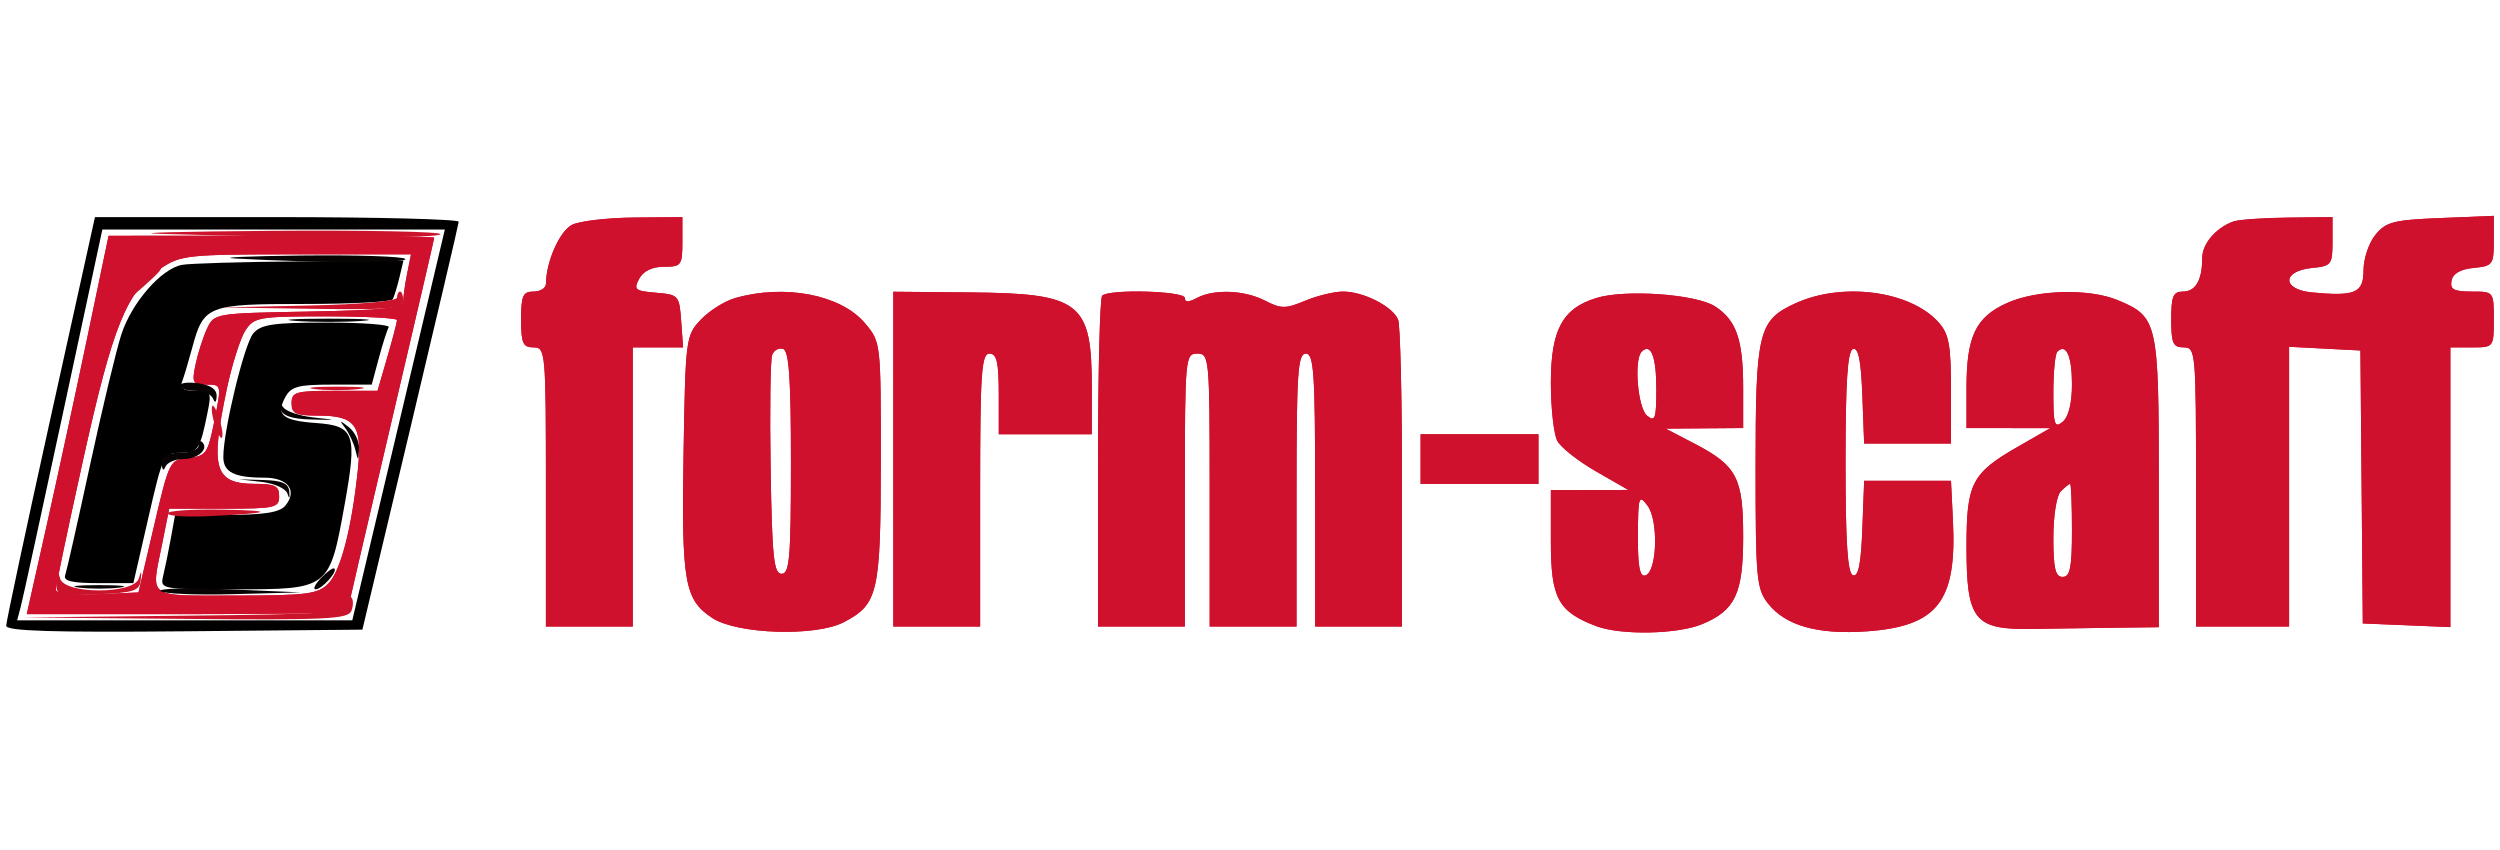 <svg xmlns="http://www.w3.org/2000/svg" width="403" height="137" viewBox="0 0 403 137" version="1.1"><path d="M 8.154 67.357 C 4.219 85.153, 1 100.235, 1 100.872 C 1 101.730, 8.462 101.962, 29.708 101.765 L 58.417 101.500 66.152 69 C 70.406 51.125, 73.912 36.163, 73.943 35.750 C 73.975 35.337, 60.794 35, 44.654 35 L 15.308 35 8.154 67.357 M 10.224 66.253 C 6.772 82.339, 3.682 96.513, 3.357 97.750 L 2.767 100 29.777 100 L 56.786 100 60.877 82.750 C 63.127 73.263, 66.484 59.088, 68.338 51.250 L 71.708 37 44.104 37.003 L 16.500 37.005 10.224 66.253 M 29.308 42.698 C 25.961 43.348, 21.223 48.800, 19.562 53.913 C 18.742 56.436, 16.467 65.925, 14.506 75 C 12.545 84.075, 10.743 92.063, 10.502 92.750 C 10.184 93.655, 11.639 94, 15.781 93.999 L 21.500 93.999 23.908 83.499 C 26.255 73.268, 26.387 73, 29.091 73 C 31.949 73, 32.234 72.565, 33.505 66.250 C 34.113 63.228, 33.971 63, 31.472 63 C 29.547 63, 28.942 62.593, 29.338 61.563 C 29.641 60.772, 30.376 58.317, 30.971 56.108 C 32.821 49.239, 33.427 49, 49.012 49 C 56.641 49, 63.071 48.663, 63.303 48.250 C 63.534 47.837, 64.019 46.263, 64.381 44.750 L 65.038 42 48.269 42.136 C 39.046 42.211, 30.514 42.464, 29.308 42.698 M 40.823 53.750 C 39.378 55.451, 36 69.400, 36 73.666 C 36 76.114, 37.757 77, 42.613 77 C 46.439 77, 48.002 79.088, 45.989 81.513 C 45.079 82.610, 42.585 83, 36.489 83 L 28.223 83 27.543 86.750 C 27.169 88.813, 26.620 91.513, 26.323 92.750 C 25.786 94.989, 25.841 95, 37.892 95 C 53.044 95, 53.103 94.955, 55.534 81.456 C 57.619 69.876, 57.185 68.634, 50.898 68.187 C 45.579 67.808, 44.457 66.884, 45.943 64.107 C 46.910 62.300, 47.985 62, 53.497 62 L 59.923 62 61.063 57.750 C 61.690 55.413, 62.409 53.163, 62.660 52.750 C 62.912 52.337, 58.436 52, 52.714 52 C 44.038 52, 42.063 52.291, 40.823 53.750" stroke="none" fill="#000000" fill-rule="evenodd"/><path d="M 92.255 36.218 C 90.248 37.186, 88.022 42.180, 88.006 45.750 C 88.003 46.438, 87.100 47, 86 47 C 84.296 47, 84 47.667, 84 51.500 C 84 55.333, 84.296 56, 86 56 C 87.941 56, 88 56.667, 88 78.500 L 88 101 95 101 L 102 101 102 78.500 L 102 56 106.057 56 L 110.115 56 109.807 51.750 C 109.509 47.624, 109.390 47.491, 105.747 47.189 C 102.378 46.911, 102.100 46.681, 103.032 44.939 C 103.701 43.690, 105.125 43, 107.035 43 C 109.827 43, 110 42.767, 110 39 L 110 35 102.250 35.068 C 97.987 35.105, 93.490 35.623, 92.255 36.218 M 360 35.709 C 357.185 36.745, 355 39.307, 355 41.573 C 355 45.150, 353.941 47, 351.893 47 C 350.316 47, 350 47.751, 350 51.500 C 350 55.333, 350.296 56, 352 56 C 353.941 56, 354 56.667, 354 78.500 L 354 101 361.500 101 L 369 101 369 78.450 L 369 55.900 374.750 56.200 L 380.500 56.500 380.690 78.500 L 380.881 100.500 387.940 100.794 L 395 101.088 395 78.544 L 395 56 398.500 56 C 401.981 56, 402 55.976, 402 51.500 C 402 47.006, 401.995 47, 398.427 47 C 395.564 47, 394.919 46.652, 395.185 45.250 C 395.403 44.097, 396.623 43.393, 398.758 43.187 C 401.827 42.890, 402 42.658, 402 38.834 L 402 34.795 393.412 35.147 C 385.820 35.459, 384.601 35.774, 382.912 37.861 C 381.860 39.159, 381 41.715, 381 43.541 C 381 47.234, 379.691 47.802, 372.698 47.140 C 367.792 46.675, 367.838 43.662, 372.758 43.187 C 375.812 42.891, 376 42.645, 376 38.937 L 376 35 368.750 35.079 C 364.762 35.122, 360.825 35.406, 360 35.709 M 14.103 54.253 C 12.235 63.189, 9.268 76.912, 7.510 84.750 L 4.313 99 30.157 99 C 44.370 99, 56 98.829, 56 98.621 C 56 98.412, 59.150 84.826, 63 68.429 C 66.850 52.032, 70 38.478, 70 38.308 C 70 38.139, 58.188 38.001, 43.750 38.003 L 17.500 38.006 14.103 54.253 M 25.898 43.289 C 20.422 46.977, 18.209 52.426, 13.433 73.971 C 10.995 84.971, 9 94.448, 9 95.031 C 9 95.702, 11.449 95.983, 15.659 95.796 L 22.318 95.500 24.821 84.801 C 27.293 74.238, 27.364 74.099, 30.377 73.801 C 33.235 73.519, 33.503 73.133, 34.576 67.750 C 35.720 62.008, 35.719 62, 33.281 62 C 31.055 62, 30.901 61.715, 31.523 58.750 C 31.898 56.962, 32.727 54.375, 33.365 53 C 34.519 50.513, 34.601 50.499, 49.762 50.224 C 61.745 50.007, 65 49.660, 65 48.599 C 65 47.857, 65.281 45.844, 65.625 44.125 L 66.250 41 47.773 41 C 30.175 41, 29.134 41.109, 25.898 43.289 M 118.445 48.068 C 116.765 48.557, 114.290 50.126, 112.945 51.556 C 110.554 54.098, 110.493 54.578, 110.188 73.221 C 109.850 93.883, 110.343 96.684, 114.839 99.630 C 118.832 102.247, 131.478 102.654, 135.986 100.312 C 141.559 97.415, 141.969 95.641, 141.985 74.327 C 142 55.196, 141.994 55.147, 139.436 52.106 C 135.554 47.493, 126.450 45.742, 118.445 48.068 M 144 74.014 L 144 101 151 101 L 158 101 158 79 C 158 60.111, 158.212 57, 159.500 57 C 160.679 57, 161 58.389, 161 63.500 L 161 70 168.500 70 L 176 70 176 62.565 C 176 48.663, 174.244 47.291, 156.250 47.135 L 144 47.028 144 74.014 M 177.667 47.667 C 177.300 48.033, 177 60.183, 177 74.667 L 177 101 184 101 L 191 101 191 79 C 191 57.667, 191.061 57, 193 57 C 194.939 57, 195 57.667, 195 79 L 195 101 202 101 L 209 101 209 79 C 209 60.111, 209.212 57, 210.500 57 C 211.788 57, 212 60.111, 212 79 L 212 101 219 101 L 226 101 226 77.082 C 226 63.927, 225.720 52.435, 225.379 51.545 C 224.573 49.444, 219.807 47, 216.518 47 C 215.098 47, 212.338 47.667, 210.386 48.483 C 207.248 49.794, 206.503 49.794, 203.968 48.483 C 200.629 46.757, 195.697 46.557, 192.934 48.035 C 191.601 48.749, 191 48.749, 191 48.035 C 191 46.899, 178.772 46.561, 177.667 47.667 M 257.313 48.043 C 251.851 49.725, 250 53.182, 250 61.701 C 250 65.788, 250.466 70.002, 251.035 71.066 C 251.604 72.129, 254.417 74.345, 257.285 75.990 L 262.500 78.981 256.250 78.991 L 250 79 250 87.326 C 250 96.437, 251.164 98.603, 257.315 100.933 C 261.278 102.435, 270.444 102.259, 274.401 100.606 C 279.738 98.376, 281 95.678, 281 86.500 C 281 77.017, 279.985 75.074, 273.183 71.532 L 268.500 69.093 274.750 69.047 L 281 69 281 62.565 C 281 54.802, 279.925 51.652, 276.513 49.417 C 273.457 47.414, 262.011 46.595, 257.313 48.043 M 289.480 48.870 C 283.437 51.615, 283 53.406, 283 75.412 C 283 93.266, 283.153 94.925, 285.016 97.293 C 287.828 100.868, 293.053 102.337, 300.952 101.771 C 312.331 100.957, 315.452 96.956, 314.818 84 L 314.500 77.500 307.500 77.500 L 300.500 77.500 300.207 85.319 C 299.998 90.879, 299.565 93.022, 298.707 92.736 C 297.825 92.442, 297.500 87.536, 297.500 74.500 C 297.500 61.464, 297.825 56.558, 298.707 56.264 C 299.565 55.978, 299.998 58.121, 300.207 63.681 L 300.500 71.500 307.500 71.500 L 314.500 71.500 314.500 62.852 C 314.500 55.618, 314.173 53.839, 312.500 51.964 C 307.970 46.889, 297.066 45.424, 289.480 48.870 M 323.480 48.870 C 318.465 51.148, 317 54.241, 317 62.547 L 317 69 323.750 69.009 L 330.500 69.019 325.321 71.989 C 317.829 76.286, 317 77.892, 317 88.112 C 317 100.019, 318.226 101.545, 327.661 101.380 C 331.422 101.314, 337.538 101.226, 341.250 101.183 L 348 101.106 348 77.775 C 348 51.872, 347.821 51.077, 341.401 48.394 C 336.772 46.460, 328.290 46.685, 323.480 48.870 M 39.557 53.272 C 38.738 54.522, 37.378 58.827, 36.534 62.838 C 33.844 75.627, 34.574 78, 41.200 78 C 44.333 78, 45 78.351, 45 80 C 45 81.850, 44.333 82, 36.138 82 L 27.276 82 26.138 87.667 C 24.337 96.634, 23.435 96, 38 96 C 49.425 96, 51.229 95.771, 52.895 94.105 C 54.903 92.097, 56.691 85.253, 57.680 75.786 C 58.435 68.567, 57.310 67, 51.378 67 C 47.667 67, 47 66.695, 47 65 C 47 63.192, 47.667 63, 53.929 63 L 60.858 63 62.429 57.596 C 63.293 54.624, 64 51.924, 64 51.596 C 64 51.268, 58.835 51, 52.523 51 C 41.691 51, 40.962 51.128, 39.557 53.272 M 124.475 57.204 C 124.186 57.957, 124.074 66.207, 124.225 75.537 C 124.457 89.826, 124.736 92.500, 126 92.500 C 127.278 92.500, 127.500 89.843, 127.500 74.583 C 127.500 61.143, 127.188 56.563, 126.251 56.250 C 125.563 56.021, 124.764 56.450, 124.475 57.204 M 264.639 56.694 C 263.355 57.978, 264.005 65.759, 265.500 67 C 266.803 68.081, 267 67.513, 267 62.681 C 267 57.465, 266.114 55.219, 264.639 56.694 M 331.639 56.694 C 331.288 57.046, 331 60.013, 331 63.289 C 331 68.470, 331.195 69.083, 332.500 68 C 333.454 67.209, 334 65, 334 61.937 C 334 57.374, 333.056 55.277, 331.639 56.694 M 229 74 L 229 78 238.500 78 L 248 78 248 74 L 248 70 238.500 70 L 229 70 229 74 M 332.200 79.200 C 331.521 79.879, 331 83.133, 331 86.700 C 331 91.633, 331.325 93, 332.500 93 C 333.700 93, 334 91.500, 334 85.500 C 334 81.375, 333.865 78, 333.700 78 C 333.535 78, 332.860 78.540, 332.200 79.200 M 264.032 86.333 C 264.008 91.364, 264.330 93.058, 265.250 92.755 C 267.135 92.135, 267.374 83.878, 265.576 81.500 C 264.178 79.651, 264.061 80.017, 264.032 86.333" stroke="none" fill="#cf112d" fill-rule="evenodd"/><path d="M 92.255 36.218 C 90.248 37.186, 88.022 42.180, 88.006 45.750 C 88.003 46.438, 87.100 47, 86 47 C 84.296 47, 84 47.667, 84 51.500 C 84 55.333, 84.296 56, 86 56 C 87.941 56, 88 56.667, 88 78.500 L 88 101 95 101 L 102 101 102 78.500 L 102 56 106.057 56 L 110.115 56 109.807 51.750 C 109.509 47.624, 109.390 47.491, 105.747 47.189 C 102.378 46.911, 102.100 46.681, 103.032 44.939 C 103.701 43.690, 105.125 43, 107.035 43 C 109.827 43, 110 42.767, 110 39 L 110 35 102.250 35.068 C 97.987 35.105, 93.490 35.623, 92.255 36.218 M 360 35.709 C 357.185 36.745, 355 39.307, 355 41.573 C 355 45.150, 353.941 47, 351.893 47 C 350.316 47, 350 47.751, 350 51.500 C 350 55.333, 350.296 56, 352 56 C 353.941 56, 354 56.667, 354 78.500 L 354 101 361.500 101 L 369 101 369 78.450 L 369 55.900 374.750 56.200 L 380.500 56.500 380.690 78.500 L 380.881 100.500 387.940 100.794 L 395 101.088 395 78.544 L 395 56 398.500 56 C 401.981 56, 402 55.976, 402 51.500 C 402 47.006, 401.995 47, 398.427 47 C 395.564 47, 394.919 46.652, 395.185 45.250 C 395.403 44.097, 396.623 43.393, 398.758 43.187 C 401.827 42.890, 402 42.658, 402 38.834 L 402 34.795 393.412 35.147 C 385.820 35.459, 384.601 35.774, 382.912 37.861 C 381.860 39.159, 381 41.715, 381 43.541 C 381 47.234, 379.691 47.802, 372.698 47.140 C 367.792 46.675, 367.838 43.662, 372.758 43.187 C 375.812 42.891, 376 42.645, 376 38.937 L 376 35 368.750 35.079 C 364.762 35.122, 360.825 35.406, 360 35.709 M 14.103 54.253 C 12.235 63.189, 9.268 76.912, 7.510 84.750 L 4.313 99 30.157 99 C 44.370 99, 56 98.829, 56 98.621 C 56 98.412, 59.150 84.826, 63 68.429 C 66.850 52.032, 70 38.478, 70 38.308 C 70 38.139, 58.188 38.001, 43.750 38.003 L 17.500 38.006 14.103 54.253 M 25.898 43.289 C 20.422 46.977, 18.209 52.426, 13.433 73.971 C 10.995 84.971, 9 94.448, 9 95.031 C 9 95.702, 11.449 95.983, 15.659 95.796 L 22.318 95.500 24.821 84.801 C 27.293 74.238, 27.364 74.099, 30.377 73.801 C 33.235 73.519, 33.503 73.133, 34.576 67.750 C 35.720 62.008, 35.719 62, 33.281 62 C 31.055 62, 30.901 61.715, 31.523 58.750 C 31.898 56.962, 32.727 54.375, 33.365 53 C 34.519 50.513, 34.601 50.499, 49.762 50.224 C 61.745 50.007, 65 49.660, 65 48.599 C 65 47.857, 65.281 45.844, 65.625 44.125 L 66.250 41 47.773 41 C 30.175 41, 29.134 41.109, 25.898 43.289 M 118.445 48.068 C 116.765 48.557, 114.290 50.126, 112.945 51.556 C 110.554 54.098, 110.493 54.578, 110.188 73.221 C 109.850 93.883, 110.343 96.684, 114.839 99.630 C 118.832 102.247, 131.478 102.654, 135.986 100.312 C 141.559 97.415, 141.969 95.641, 141.985 74.327 C 142 55.196, 141.994 55.147, 139.436 52.106 C 135.554 47.493, 126.450 45.742, 118.445 48.068 M 144 74.014 L 144 101 151 101 L 158 101 158 79 C 158 60.111, 158.212 57, 159.500 57 C 160.679 57, 161 58.389, 161 63.500 L 161 70 168.500 70 L 176 70 176 62.565 C 176 48.663, 174.244 47.291, 156.250 47.135 L 144 47.028 144 74.014 M 177.667 47.667 C 177.300 48.033, 177 60.183, 177 74.667 L 177 101 184 101 L 191 101 191 79 C 191 57.667, 191.061 57, 193 57 C 194.939 57, 195 57.667, 195 79 L 195 101 202 101 L 209 101 209 79 C 209 60.111, 209.212 57, 210.500 57 C 211.788 57, 212 60.111, 212 79 L 212 101 219 101 L 226 101 226 77.082 C 226 63.927, 225.720 52.435, 225.379 51.545 C 224.573 49.444, 219.807 47, 216.518 47 C 215.098 47, 212.338 47.667, 210.386 48.483 C 207.248 49.794, 206.503 49.794, 203.968 48.483 C 200.629 46.757, 195.697 46.557, 192.934 48.035 C 191.601 48.749, 191 48.749, 191 48.035 C 191 46.899, 178.772 46.561, 177.667 47.667 M 257.313 48.043 C 251.851 49.725, 250 53.182, 250 61.701 C 250 65.788, 250.466 70.002, 251.035 71.066 C 251.604 72.129, 254.417 74.345, 257.285 75.990 L 262.500 78.981 256.250 78.991 L 250 79 250 87.326 C 250 96.437, 251.164 98.603, 257.315 100.933 C 261.278 102.435, 270.444 102.259, 274.401 100.606 C 279.738 98.376, 281 95.678, 281 86.500 C 281 77.017, 279.985 75.074, 273.183 71.532 L 268.500 69.093 274.750 69.047 L 281 69 281 62.565 C 281 54.802, 279.925 51.652, 276.513 49.417 C 273.457 47.414, 262.011 46.595, 257.313 48.043 M 289.480 48.870 C 283.437 51.615, 283 53.406, 283 75.412 C 283 93.266, 283.153 94.925, 285.016 97.293 C 287.828 100.868, 293.053 102.337, 300.952 101.771 C 312.331 100.957, 315.452 96.956, 314.818 84 L 314.500 77.500 307.500 77.500 L 300.500 77.500 300.207 85.319 C 299.998 90.879, 299.565 93.022, 298.707 92.736 C 297.825 92.442, 297.500 87.536, 297.500 74.500 C 297.500 61.464, 297.825 56.558, 298.707 56.264 C 299.565 55.978, 299.998 58.121, 300.207 63.681 L 300.500 71.500 307.500 71.500 L 314.500 71.500 314.500 62.852 C 314.500 55.618, 314.173 53.839, 312.500 51.964 C 307.970 46.889, 297.066 45.424, 289.480 48.870 M 323.480 48.870 C 318.465 51.148, 317 54.241, 317 62.547 L 317 69 323.750 69.009 L 330.500 69.019 325.321 71.989 C 317.829 76.286, 317 77.892, 317 88.112 C 317 100.019, 318.226 101.545, 327.661 101.380 C 331.422 101.314, 337.538 101.226, 341.250 101.183 L 348 101.106 348 77.775 C 348 51.872, 347.821 51.077, 341.401 48.394 C 336.772 46.460, 328.290 46.685, 323.480 48.870 M 39.557 53.272 C 38.738 54.522, 37.378 58.827, 36.534 62.838 C 33.844 75.627, 34.574 78, 41.200 78 C 44.333 78, 45 78.351, 45 80 C 45 81.850, 44.333 82, 36.138 82 L 27.276 82 26.138 87.667 C 24.337 96.634, 23.435 96, 38 96 C 49.425 96, 51.229 95.771, 52.895 94.105 C 54.903 92.097, 56.691 85.253, 57.680 75.786 C 58.435 68.567, 57.310 67, 51.378 67 C 47.667 67, 47 66.695, 47 65 C 47 63.192, 47.667 63, 53.929 63 L 60.858 63 62.429 57.596 C 63.293 54.624, 64 51.924, 64 51.596 C 64 51.268, 58.835 51, 52.523 51 C 41.691 51, 40.962 51.128, 39.557 53.272 M 124.475 57.204 C 124.186 57.957, 124.074 66.207, 124.225 75.537 C 124.457 89.826, 124.736 92.500, 126 92.500 C 127.278 92.500, 127.500 89.843, 127.500 74.583 C 127.500 61.143, 127.188 56.563, 126.251 56.250 C 125.563 56.021, 124.764 56.450, 124.475 57.204 M 264.639 56.694 C 263.355 57.978, 264.005 65.759, 265.500 67 C 266.803 68.081, 267 67.513, 267 62.681 C 267 57.465, 266.114 55.219, 264.639 56.694 M 331.639 56.694 C 331.288 57.046, 331 60.013, 331 63.289 C 331 68.470, 331.195 69.083, 332.500 68 C 333.454 67.209, 334 65, 334 61.937 C 334 57.374, 333.056 55.277, 331.639 56.694 M 229 74 L 229 78 238.500 78 L 248 78 248 74 L 248 70 238.500 70 L 229 70 229 74 M 332.200 79.200 C 331.521 79.879, 331 83.133, 331 86.700 C 331 91.633, 331.325 93, 332.500 93 C 333.700 93, 334 91.500, 334 85.500 C 334 81.375, 333.865 78, 333.700 78 C 333.535 78, 332.860 78.540, 332.200 79.200 M 264.032 86.333 C 264.008 91.364, 264.330 93.058, 265.250 92.755 C 267.135 92.135, 267.374 83.878, 265.576 81.500 C 264.178 79.651, 264.061 80.017, 264.032 86.333" stroke="none" fill="#cf112d" fill-rule="evenodd"/><path d="M 38 41.677 C 51.307 42.399, 65.776 42.438, 65.348 41.750 C 65.092 41.337, 57.596 41.085, 48.691 41.189 C 39.786 41.293, 34.975 41.513, 38 41.677 M 47.750 51.737 C 50.638 51.939, 55.362 51.939, 58.250 51.737 C 61.138 51.535, 58.775 51.370, 53 51.370 C 47.225 51.370, 44.862 51.535, 47.750 51.737 M 29 62.173 C 29 62.628, 30.087 63, 31.417 63 C 32.746 63, 34.060 63.563, 34.338 64.250 C 34.657 65.042, 34.871 64.901, 34.921 63.863 C 34.973 62.784, 33.978 62.077, 32 61.787 C 30.350 61.545, 29 61.718, 29 62.173 M 45.252 66 C 45.527 67.022, 47.065 67.537, 50.078 67.617 C 54.467 67.732, 54.470 67.730, 50.513 67.292 C 48.320 67.049, 46.148 66.322, 45.687 65.676 C 45.110 64.868, 44.974 64.969, 45.252 66 M 55.642 69 C 56.271 69.825, 57.006 71.400, 57.276 72.500 C 57.743 74.400, 57.774 74.393, 57.884 72.372 C 57.948 71.202, 57.212 69.627, 56.250 68.872 C 54.728 67.679, 54.649 67.695, 55.642 69 M 32 71.833 C 32 72.475, 30.650 73, 29 73 C 26.779 73, 26.021 73.455, 26.079 74.750 C 26.126 75.795, 26.361 75.997, 26.662 75.250 C 26.940 74.563, 28.228 74, 29.524 74 C 31.896 74, 33.716 72.383, 32.600 71.267 C 32.270 70.937, 32 71.192, 32 71.833 M 42.188 77.687 C 44.249 77.926, 46.078 78.758, 46.336 79.576 C 46.630 80.511, 46.740 80.400, 46.640 79.270 C 46.521 77.921, 45.534 77.472, 42.492 77.381 L 38.500 77.262 42.188 77.687 M 51.750 93.167 C 50.788 94.175, 50.395 95, 50.878 95 C 51.886 95, 54.483 92.108, 53.893 91.643 C 53.677 91.472, 52.712 92.158, 51.750 93.167 M 12.750 94.723 C 14.538 94.945, 17.462 94.945, 19.250 94.723 C 21.038 94.502, 19.575 94.320, 16 94.320 C 12.425 94.320, 10.962 94.502, 12.750 94.723 M 25.882 95.286 C 26.316 95.718, 31.583 95.940, 37.586 95.780 L 48.500 95.490 36.796 94.995 C 30.359 94.723, 25.447 94.853, 25.882 95.286" stroke="none" fill="#080404" fill-rule="evenodd"/><path d="M 26 37.703 C 49.741 38.412, 71.002 38.435, 71.001 37.750 C 71.001 37.337, 58.738 37.094, 43.750 37.209 C 28.762 37.324, 20.775 37.546, 26 37.703 M 22.924 45.750 L 20.500 48.500 23.250 46.076 C 25.820 43.810, 26.459 43, 25.674 43 C 25.495 43, 24.258 44.237, 22.924 45.750 M 64 47.973 C 64 48.543, 58.105 49.072, 49.750 49.252 L 35.500 49.559 50.250 49.780 C 62.792 49.967, 65 49.775, 65 48.500 C 65 47.675, 64.775 47, 64.500 47 C 64.225 47, 64 47.438, 64 47.973 M 50.728 62.722 C 52.503 62.943, 55.653 62.946, 57.728 62.730 C 59.802 62.513, 58.350 62.333, 54.500 62.328 C 50.650 62.324, 48.952 62.501, 50.728 62.722 M 34.141 66 C 34.141 66.825, 34.527 68.400, 35 69.500 C 35.542 70.761, 35.859 70.945, 35.859 70 C 35.859 69.175, 35.473 67.600, 35 66.500 C 34.458 65.239, 34.141 65.055, 34.141 66 M 26.998 82.750 C 26.997 83.162, 29.810 83.374, 33.248 83.220 C 43.875 82.745, 44.899 82.307, 35.750 82.150 C 30.938 82.067, 26.999 82.338, 26.998 82.750 M 9.116 93.796 C 9.005 96.002, 9.263 96.080, 15.740 95.796 C 21.633 95.537, 22.505 95.249, 22.682 93.500 C 22.840 91.943, 22.771 91.887, 22.369 93.250 C 21.611 95.821, 10.361 95.821, 9.689 93.250 C 9.352 91.959, 9.202 92.102, 9.116 93.796 M 56 97.317 C 56 98.801, 53.363 98.995, 29.750 99.251 L 3.500 99.535 29.781 99.767 C 52.688 99.970, 56.139 99.802, 56.655 98.457 C 56.981 97.608, 56.966 96.633, 56.624 96.290 C 56.281 95.947, 56 96.409, 56 97.317" stroke="none" fill="#cc132c" fill-rule="evenodd"/></svg>